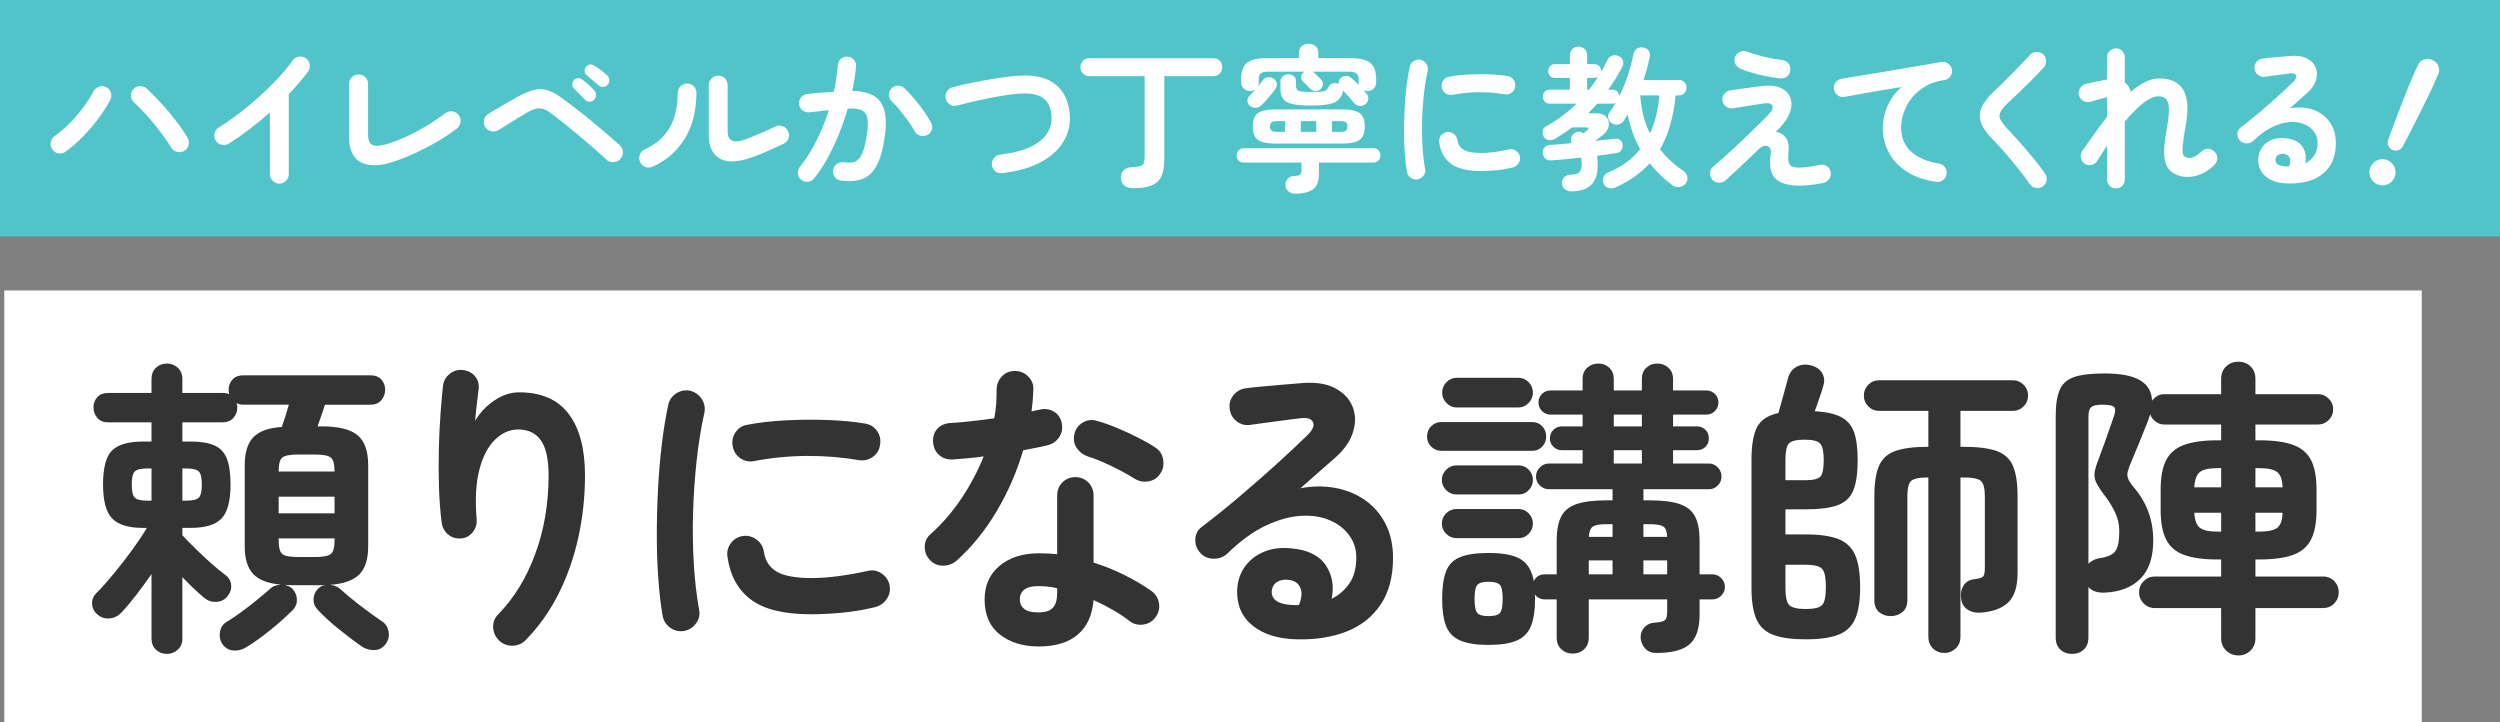 <?xml version="1.0" encoding="UTF-8"?><svg id="_レイヤー_1" xmlns="http://www.w3.org/2000/svg" width="713" height="206" viewBox="0 0 713 206"><rect x="0" y="0" width="713" height="206" fill="#808080" stroke="none"/><defs><style>.cls-1{fill:#fff;}.cls-2{fill:#333;}.cls-3{fill:#51c4c9;}</style></defs><g><rect class="cls-1" x="1.219" y="82.846" width="689.47" height="123.154"/><g><path class="cls-2" d="M47.613,186.489c-1.232,0-2.275-.397-3.125-1.192-.852-.795-1.276-1.84-1.276-3.134v-18.451c-1.468,2.119-2.95,4.149-4.447,6.092s-2.919,3.62-4.269,5.032c-.94,.942-2.055,1.457-3.345,1.545-1.291,.088-2.436-.309-3.433-1.192-.94-.824-1.424-1.839-1.454-3.046-.029-1.206,.397-2.221,1.278-3.046,1.525-1.53,3.183-3.384,4.972-5.562,1.79-2.177,3.522-4.414,5.195-6.709,1.672-2.295,3.066-4.384,4.181-6.268h-1.145c-4.109,0-7.028-.897-8.759-2.693-1.731-1.795-2.597-5.017-2.597-9.667,0-4.825,.866-8.078,2.597-9.755,1.731-1.677,4.65-2.516,8.759-2.516h2.466v-5.474h-12.412c-1.291,0-2.304-.426-3.038-1.28-.734-.853-1.1-1.839-1.1-2.957,0-1.177,.366-2.163,1.1-2.957s1.747-1.192,3.038-1.192h12.412v-3.973c0-1.353,.424-2.428,1.276-3.222,.85-.795,1.893-1.192,3.125-1.192,1.173,0,2.201,.397,3.081,1.192,.88,.795,1.32,1.869,1.32,3.222v3.973h11.444c.822,0,1.466,.119,1.937,.353-.119-.47-.176-.883-.176-1.236,0-1.177,.365-2.163,1.1-2.957,.733-.795,1.745-1.192,3.036-1.192h36.357c1.291,0,2.303,.397,3.037,1.192,.733,.795,1.1,1.781,1.1,2.957,0,1.119-.367,2.105-1.1,2.957-.735,.854-1.747,1.28-3.037,1.28h-13.029c-.294,.942-.631,1.957-1.012,3.046-.383,1.09-.748,2.134-1.1,3.134h1.232c4.754,0,8.142,.839,10.167,2.516,2.025,1.677,3.037,4.518,3.037,8.519v23.218c0,3.591-.836,6.239-2.509,7.946-1.672,1.708-4.476,2.708-8.407,3.002,1.29,.119,2.289,.53,2.993,1.236,1.409,1.295,3.257,2.825,5.546,4.591,2.289,1.766,4.401,3.297,6.338,4.591,.997,.648,1.613,1.603,1.849,2.869,.232,1.265,0,2.397-.705,3.399-.763,1.177-1.819,1.81-3.169,1.898s-2.612-.251-3.784-1.015c-1.937-1.355-4.093-2.988-6.471-4.9-2.376-1.912-4.415-3.781-6.117-5.606-.823-.883-1.203-1.898-1.145-3.046,.058-1.148,.498-2.133,1.321-2.957,.527-.53,1.233-.883,2.112-1.059-.176,0-.352,.015-.528,.044-.176,.03-.352,.044-.528,.044h-8.715c-.352,0-.691-.014-1.012-.044-.323-.029-.631-.044-.924-.044,.821,.176,1.553,.53,2.2,1.059,.822,.883,1.262,1.898,1.321,3.046,.058,1.148-.323,2.163-1.145,3.046-1.819,1.825-3.947,3.723-6.381,5.694-2.436,1.971-4.711,3.604-6.823,4.9-1.233,.764-2.509,1.088-3.829,.971-1.321-.119-2.391-.795-3.213-2.031-.587-1.001-.763-2.119-.528-3.355,.234-1.236,.85-2.148,1.848-2.737,1.35-.824,2.787-1.795,4.314-2.913,1.526-1.117,3.007-2.265,4.445-3.443,1.438-1.177,2.655-2.207,3.654-3.09,.41-.411,.881-.706,1.409-.883,.529-.177,1.085-.294,1.672-.353-3.64-.294-6.265-1.294-7.879-3.002-1.615-1.706-2.421-4.326-2.421-7.857v-23.218c0-3.589,.822-6.238,2.465-7.945,1.643-1.706,4.343-2.677,8.098-2.913,.353-1,.719-2.089,1.101-3.267,.381-1.177,.689-2.207,.924-3.09h-13.029c-.646,0-1.262-.146-1.848-.441,.117,.472,.176,.883,.176,1.236,0,1.119-.367,2.105-1.1,2.957-.735,.854-1.776,1.28-3.125,1.28h-11.444v5.474h2.378c2.757,0,4.973,.353,6.646,1.059,1.672,.706,2.875,1.942,3.61,3.708,.733,1.766,1.1,4.268,1.1,7.504,0,4.65-.852,7.872-2.554,9.667-1.702,1.796-4.636,2.693-8.802,2.693h-2.378v2.119c1.115,1.178,2.406,2.487,3.874,3.929,1.465,1.443,2.933,2.811,4.401,4.105,1.466,1.295,2.787,2.384,3.961,3.266,.997,.706,1.554,1.648,1.672,2.825,.117,1.178-.234,2.266-1.056,3.266-.823,1.001-1.879,1.531-3.169,1.589-1.292,.059-2.435-.323-3.434-1.148-.939-.764-1.952-1.662-3.036-2.693-1.086-1.029-2.157-2.104-3.214-3.222v17.568c0,1.294-.44,2.34-1.32,3.134s-1.908,1.192-3.081,1.192Zm-5.546-43.7h1.145v-9.181h-1.145c-1.82,0-3.023,.28-3.609,.839-.588,.56-.881,1.81-.881,3.752s.293,3.193,.881,3.752c.585,.56,1.789,.839,3.609,.839Zm9.947,0h1.057c1.818,0,3.021-.279,3.609-.839,.586-.559,.881-1.81,.881-3.752s-.295-3.192-.881-3.752c-.587-.559-1.791-.839-3.609-.839h-1.057v9.181Zm27.466-8.299h15.933v-.177c0-2-.367-3.28-1.1-3.84-.735-.559-2.217-.839-4.447-.839h-4.929c-2.231,0-3.697,.28-4.401,.839-.704,.56-1.056,1.84-1.056,3.84v.177Zm0,11.918h15.933v-4.767h-15.933v4.767Zm5.457,12.448h4.929c2.23,0,3.712-.279,4.447-.839,.733-.559,1.1-1.839,1.1-3.84v-.618h-15.933v.618c0,2.002,.352,3.282,1.056,3.84,.704,.56,2.17,.839,4.401,.839Z"/><path class="cls-2" d="M142.368,182.693c-1.057-1.001-1.629-2.237-1.717-3.708-.088-1.471,.397-2.737,1.453-3.796,4.459-4.531,7.967-10.241,10.52-17.127,2.552-6.886,3.829-14.39,3.829-22.512,0-4.591-.735-7.915-2.202-9.976-1.467-2.06-3.639-3.09-6.514-3.09-2.348,0-4.519,.957-6.514,2.869-1.996,1.913-3.492,4.754-4.49,8.519-.998,3.767-1.262,8.506-.792,14.214,.117,1.355-.25,2.575-1.1,3.664-.852,1.09-1.952,1.693-3.301,1.81-1.409,.119-2.628-.235-3.654-1.059-1.028-.823-1.659-1.912-1.893-3.266-.41-3.06-.675-6.43-.791-10.108-.119-3.678-.133-7.357-.045-11.035,.088-3.678,.25-7.092,.485-10.241,.234-3.148,.469-5.752,.704-7.813,.176-1.412,.822-2.56,1.937-3.443,1.114-.883,2.376-1.236,3.784-1.059,1.466,.177,2.626,.795,3.478,1.854,.85,1.059,1.158,2.355,.924,3.884-.118,1.059-.279,2.414-.485,4.061-.206,1.648-.367,3.208-.485,4.679,1.35-2.295,3.169-4.222,5.459-5.783,2.288-1.559,4.666-2.339,7.129-2.339,6.279,0,10.974,2.046,14.085,6.136,3.11,4.091,4.666,9.932,4.666,17.524,0,6.063-.631,11.962-1.892,17.701-1.263,5.738-3.141,11.095-5.634,16.068-2.495,4.974-5.62,9.372-9.375,13.198-.998,1.059-2.245,1.603-3.742,1.633-1.496,.029-2.773-.457-3.828-1.457Z"/><path class="cls-2" d="M195.158,179.956c-1.467,.234-2.788-.059-3.962-.883-1.174-.824-1.907-1.942-2.2-3.355-.529-3.002-.94-6.489-1.233-10.462-.294-3.973-.44-8.166-.44-12.58s.117-8.857,.352-13.331c.234-4.472,.602-8.754,1.1-12.845,.498-4.09,1.101-7.754,1.805-10.991,.293-1.412,1.057-2.516,2.289-3.311,1.232-.794,2.553-1.044,3.961-.75,1.409,.353,2.509,1.134,3.301,2.34,.792,1.207,1.041,2.546,.748,4.017-.939,4.18-1.672,8.711-2.201,13.596-.527,4.886-.866,9.844-1.012,14.876-.147,5.032-.074,9.918,.22,14.655,.293,4.738,.792,9.049,1.496,12.934,.293,1.413,.014,2.708-.836,3.884-.851,1.177-1.98,1.912-3.389,2.207Zm36.092-4.767c-7.63,0-13.307-1.382-17.034-4.149-3.727-2.766-5.972-6.827-6.734-12.183-.236-1.412,.072-2.706,.924-3.884,.85-1.177,2.008-1.883,3.477-2.119,1.409-.177,2.699,.163,3.873,1.015,1.173,.854,1.878,2.017,2.112,3.487,.353,2.531,1.555,4.414,3.61,5.65s5.399,1.854,10.036,1.854c4.402,0,9.712-.676,15.933-2.03,1.409-.353,2.729-.117,3.962,.706,1.232,.825,1.994,1.942,2.288,3.355,.293,1.413,.029,2.723-.792,3.929-.823,1.207-1.936,1.986-3.345,2.34-3.169,.766-6.324,1.295-9.463,1.589-3.14,.295-6.09,.441-8.847,.441Zm-16.11-43.7c-1.408,.295-2.715,.044-3.917-.75-1.203-.795-1.952-1.927-2.244-3.399-.295-1.413-.045-2.737,.748-3.973,.791-1.236,1.921-1.971,3.388-2.207,3.286-.647,6.955-1.073,11.004-1.28,4.05-.206,8.069-.235,12.061-.088,3.99,.148,7.511,.486,10.564,1.015,1.465,.236,2.61,.957,3.433,2.163,.821,1.207,1.084,2.546,.792,4.017-.235,1.472-.954,2.604-2.157,3.399-1.204,.795-2.509,1.075-3.917,.839-4.753-.824-9.684-1.221-14.789-1.192-5.105,.03-10.094,.516-14.965,1.457Z"/><path class="cls-2" d="M272.799,159.916c-1.116,.942-2.391,1.413-3.829,1.413s-2.655-.499-3.653-1.501c-1.056-1.059-1.585-2.34-1.585-3.84s.557-2.722,1.672-3.664c3.346-3.002,6.294-6.414,8.848-10.241,2.552-3.825,4.65-7.798,6.293-11.918-1.585,.236-3.124,.412-4.621,.53-1.496,.119-2.921,.236-4.27,.353-1.527,.059-2.816-.382-3.873-1.324-1.057-.941-1.615-2.236-1.672-3.884-.059-1.471,.381-2.693,1.321-3.664,.938-.971,2.229-1.486,3.872-1.545,1.878-.117,3.859-.294,5.942-.53,2.083-.235,4.182-.499,6.294-.795,.293-1.353,.485-2.737,.572-4.149,.088-1.412,.132-2.766,.132-4.061,0-1.471,.497-2.722,1.497-3.752,.997-1.029,2.23-1.545,3.698-1.545s2.728,.516,3.784,1.545c1.057,1.03,1.555,2.282,1.497,3.752-.059,2.002-.234,4.091-.528,6.268,.41-.117,.806-.221,1.188-.309,.381-.088,.748-.161,1.1-.221,1.467-.353,2.817-.176,4.05,.53,1.233,.706,1.995,1.825,2.288,3.355,.293,1.472,.045,2.796-.748,3.973-.791,1.178-1.891,1.942-3.3,2.295-.94,.236-2.011,.472-3.214,.706-1.203,.236-2.45,.472-3.741,.706-1.819,6.18-4.357,12.007-7.614,17.48-3.257,5.474-7.057,10.153-11.4,14.037Zm23.416,24.454c-4.46,0-8.142-1.134-11.048-3.399-2.904-2.266-4.358-5.606-4.358-10.02,0-4.002,1.422-7.195,4.27-9.579,2.846-2.384,6.616-3.575,11.311-3.575,1.76,0,3.462,.088,5.106,.265v-16.685c0-1.53,.497-2.795,1.497-3.796,.997-1,2.229-1.501,3.698-1.501s2.698,.501,3.697,1.501c.997,1.002,1.497,2.266,1.497,3.796v19.069c3.169,1.001,6.176,2.222,9.022,3.664,2.847,1.443,5.355,2.928,7.527,4.458,1.173,.883,1.878,2.046,2.113,3.487,.234,1.443-.088,2.752-.969,3.929-.823,1.178-1.952,1.884-3.388,2.119-1.44,.236-2.745-.058-3.917-.883-1.409-1.117-3.009-2.192-4.798-3.222-1.791-1.029-3.654-1.986-5.59-2.869-.352,4.297-1.848,7.577-4.49,9.844-2.64,2.265-6.367,3.399-11.179,3.399Zm-.088-9.711c1.936,0,3.315-.441,4.138-1.324,.821-.883,1.232-2.236,1.232-4.061v-1.501c-.939-.234-1.864-.397-2.773-.485-.91-.088-1.776-.132-2.597-.132-1.819,0-3.155,.339-4.005,1.015-.852,.677-1.276,1.604-1.276,2.781,0,1.119,.409,2.017,1.232,2.693,.822,.677,2.171,1.015,4.049,1.015Zm27.465-38.138c-1.879-1.177-4.093-2.384-6.646-3.62-2.554-1.236-4.798-2.148-6.735-2.737-1.35-.47-2.407-1.294-3.169-2.472-.764-1.177-.968-2.472-.616-3.884,.293-1.413,1.07-2.501,2.333-3.266,1.261-.764,2.598-.941,4.006-.53,1.76,.472,3.697,1.148,5.809,2.031,2.114,.883,4.152,1.825,6.119,2.825,1.965,1.002,3.593,1.942,4.884,2.825,1.174,.766,1.893,1.884,2.157,3.355,.265,1.472-.015,2.825-.836,4.061-.763,1.178-1.864,1.898-3.301,2.163-1.439,.265-2.773,.015-4.005-.75Z"/><path class="cls-2" d="M369.913,182.34c-5.341-.119-9.551-1.413-12.632-3.884-3.081-2.472-4.563-5.856-4.446-10.153,.117-2.53,.836-4.737,2.157-6.621,1.321-1.883,3.125-3.311,5.414-4.282s4.9-1.309,7.835-1.015c4.695,.412,7.981,2.017,9.859,4.811,1.878,2.796,2.434,5.989,1.672,9.579,2.054-1,3.742-2.457,5.062-4.37,1.321-1.912,1.981-4.399,1.981-7.46,0-2.295-.66-4.37-1.981-6.224-1.321-1.854-3.169-3.295-5.546-4.326-2.377-1.029-5.121-1.457-8.23-1.28-3.112,.177-6.457,1.103-10.036,2.781-3.58,1.677-7.249,4.341-11.004,7.99-1.056,1.001-2.377,1.487-3.961,1.457-1.585-.029-2.876-.632-3.873-1.81-.94-1.117-1.365-2.397-1.277-3.84,.088-1.442,.69-2.574,1.805-3.399,3.638-2.766,7.276-5.694,10.916-8.784,3.638-3.09,7.115-6.136,10.431-9.137,3.315-3.002,6.234-5.739,8.759-8.21,1.585-1.53,2.126-2.795,1.628-3.796-.499-1-1.776-1.353-3.829-1.059-1.996,.236-4.27,.53-6.822,.883-2.554,.353-4.945,.677-7.174,.971-1.409,.236-2.7-.088-3.874-.971-1.174-.883-1.848-2.06-2.024-3.531-.235-1.413,.088-2.693,.968-3.84,.88-1.148,2.053-1.839,3.522-2.075,1.289-.177,2.918-.353,4.884-.53,1.965-.177,3.992-.353,6.074-.53,2.083-.176,3.859-.323,5.326-.441,3.814-.294,6.924,.207,9.331,1.501,2.405,1.295,4.049,3.046,4.929,5.253,.881,2.207,.924,4.606,.133,7.195-.793,2.591-2.48,5.032-5.062,7.328-1.174,1.001-2.656,2.295-4.445,3.884-1.792,1.589-3.624,3.208-5.502,4.856,3.345-.647,6.602-.691,9.771-.132,3.169,.56,6,1.693,8.495,3.399,2.493,1.708,4.474,3.959,5.941,6.754,1.466,2.796,2.201,6.078,2.201,9.844,0,5.356-1.175,9.786-3.522,13.287-2.347,3.502-5.576,6.063-9.683,7.681-4.109,1.618-8.833,2.368-14.173,2.251Zm-1.585-9.799h.528c.176,0,.396,.015,.659,.044,.265,.03,.572,.015,.925-.044,.822-1.942,.968-3.56,.441-4.856-.529-1.294-1.585-2.06-3.169-2.295-1.409-.177-2.569,.015-3.478,.574-.91,.56-1.424,1.457-1.541,2.693-.06,2.355,1.818,3.65,5.634,3.885Z"/><path class="cls-2" d="M411.04,128.575c-1.116,0-2.069-.397-2.86-1.192-.793-.795-1.189-1.751-1.189-2.869,0-1.177,.396-2.163,1.189-2.957,.791-.794,1.745-1.192,2.86-1.192h25.968c1.115,0,2.053,.397,2.816,1.192,.762,.795,1.145,1.781,1.145,2.957,0,1.119-.383,2.075-1.145,2.869-.763,.795-1.702,1.192-2.816,1.192h-25.968Zm4.314,12.448c-1.116,0-2.085-.411-2.905-1.236-.823-.823-1.233-1.795-1.233-2.913s.41-2.089,1.233-2.913c.821-.824,1.79-1.236,2.905-1.236h17.781c1.114,0,2.069,.412,2.861,1.236,.792,.825,1.189,1.796,1.189,2.913s-.397,2.09-1.189,2.913c-.792,.825-1.748,1.236-2.861,1.236h-17.781Zm0,12.448c-1.116,0-2.085-.411-2.905-1.236-.823-.824-1.233-1.795-1.233-2.913s.41-2.089,1.233-2.913c.821-.824,1.79-1.236,2.905-1.236h17.781c1.114,0,2.069,.412,2.861,1.236,.792,.825,1.189,1.796,1.189,2.913s-.397,2.09-1.189,2.913c-.792,.825-1.748,1.236-2.861,1.236h-17.781Zm33.187,32.93c-1.291,0-2.378-.412-3.257-1.236-.881-.825-1.321-1.942-1.321-3.355v-10.859h-3.345c-1.174,0-2.143-.47-2.905-1.413,.058,.236,.088,.457,.088,.662v.574c0,3.238-.383,5.813-1.145,7.725-.763,1.912-2.098,3.295-4.005,4.149-1.907,.853-4.621,1.28-8.142,1.28-3.463,0-6.161-.428-8.098-1.28-1.937-.854-3.272-2.237-4.005-4.149-.735-1.912-1.101-4.487-1.101-7.725,0-3.295,.366-5.9,1.101-7.813,.734-1.912,2.068-3.267,4.005-4.061,1.937-.794,4.635-1.192,8.098-1.192,4.225,0,7.306,.604,9.243,1.81,1.937,1.207,3.169,3.282,3.698,6.224,.586-1.294,1.642-1.942,3.169-1.942h3.345v-9.623c0-2.825,.41-5.076,1.233-6.754,.821-1.677,2.259-2.883,4.313-3.62,2.053-.735,4.93-1.104,8.627-1.104h1.76v-3.178h-18.134c-.998,0-1.863-.353-2.597-1.059-.735-.706-1.101-1.559-1.101-2.56s.366-1.868,1.101-2.604c.734-.735,1.598-1.104,2.597-1.104h9.596v-3.796h-5.898c-.94,0-1.747-.323-2.421-.971-.676-.647-1.012-1.441-1.012-2.384,0-1,.336-1.824,1.012-2.472,.674-.647,1.481-.971,2.421-.971h5.898v-3.355h-9.155c-.94,0-1.747-.338-2.421-1.015-.676-.676-1.012-1.486-1.012-2.428,0-1,.336-1.824,1.012-2.472,.674-.647,1.481-.971,2.421-.971h9.155v-3.266c0-1.353,.44-2.428,1.32-3.222,.88-.795,1.937-1.192,3.169-1.192s2.273,.397,3.125,1.192c.85,.795,1.276,1.869,1.276,3.222v3.266h8.011v-3.266c0-1.353,.425-2.428,1.277-3.222,.85-.795,1.892-1.192,3.124-1.192s2.29,.397,3.169,1.192c.881,.795,1.321,1.869,1.321,3.222v3.266h9.507c.938,0,1.746,.324,2.421,.971,.674,.648,1.012,1.472,1.012,2.472,0,.942-.338,1.752-1.012,2.428-.675,.677-1.483,1.015-2.421,1.015h-9.507v3.355h6.779c.997,0,1.818,.324,2.465,.971,.645,.648,.968,1.472,.968,2.472,0,.942-.323,1.737-.968,2.384-.647,.648-1.467,.971-2.465,.971h-6.779v3.796h10.211c.997,0,1.849,.368,2.553,1.104,.705,.737,1.057,1.604,1.057,2.604s-.352,1.854-1.057,2.56c-.703,.706-1.555,1.059-2.553,1.059h-18.661v3.178h1.848c3.697,0,6.572,.368,8.626,1.104,2.054,.737,3.491,1.942,4.314,3.62,.822,1.677,1.233,3.929,1.233,6.754v9.623h3.609c.997,0,1.848,.353,2.554,1.059,.703,.706,1.056,1.56,1.056,2.56,0,.942-.353,1.766-1.056,2.472-.705,.706-1.556,1.059-2.554,1.059h-3.609v4.326c0,3.942-.94,6.754-2.817,8.431-1.879,1.677-5.076,2.516-9.595,2.516-1.291,0-2.319-.413-3.081-1.236-.764-.825-1.203-1.825-1.321-3.002-.059-1.178,.293-2.193,1.057-3.046,.762-.853,1.79-1.309,3.081-1.368,1.525-.117,2.478-.367,2.86-.75,.381-.382,.572-1.221,.572-2.516v-3.355h-22.359v10.859c0,1.413-.441,2.53-1.321,3.355-.88,.824-1.967,1.236-3.257,1.236Zm-33.099-70.185c-1.116,0-2.085-.426-2.905-1.28-.823-.853-1.233-1.839-1.233-2.957,0-1.177,.41-2.177,1.233-3.002,.821-.824,1.79-1.236,2.905-1.236h17.517c1.173,0,2.171,.412,2.993,1.236,.821,.825,1.233,1.825,1.233,3.002,0,1.119-.412,2.105-1.233,2.957-.823,.854-1.82,1.28-2.993,1.28h-17.517Zm9.066,59.503c1.642,0,2.728-.294,3.258-.883,.527-.588,.791-1.942,.791-4.061,0-2.059-.264-3.384-.791-3.973-.529-.588-1.616-.883-3.258-.883-1.585,0-2.64,.295-3.169,.883-.529,.589-.792,1.913-.792,3.973,0,2.119,.264,3.473,.792,4.061,.528,.589,1.584,.883,3.169,.883Zm28.61-22.601h6.778v-3.62h-1.76c-1.88,0-3.155,.221-3.829,.662-.675,.441-1.071,1.428-1.188,2.957Zm0,10.682h6.778v-3.973h-6.778v3.973Zm7.129-42.199h8.011v-3.355h-8.011v3.355Zm0,10.594h8.011v-3.796h-8.011v3.796Zm8.452,20.923h6.778c-.059-1.53-.426-2.516-1.1-2.957-.676-.441-1.952-.662-3.829-.662h-1.848v3.62Zm0,10.682h6.778v-3.973h-6.778v3.973Z"/><path class="cls-2" d="M515.02,182.34c-3.932,0-7.029-.428-9.287-1.28-2.261-.854-3.86-2.34-4.797-4.458-.94-2.119-1.409-5.09-1.409-8.917v-36.549c0-4.178,.528-7.283,1.585-9.314,1.056-2.031,3.081-3.369,6.074-4.017,.293-.941,.616-2.075,.968-3.399,.352-1.324,.704-2.604,1.057-3.84,.352-1.236,.616-2.207,.791-2.913,.469-1.53,1.35-2.589,2.642-3.178,1.289-.588,2.669-.647,4.137-.176,1.409,.412,2.406,1.178,2.993,2.295,.585,1.119,.645,2.326,.176,3.62-.235,.883-.587,1.986-1.056,3.311-.471,1.324-.91,2.575-1.321,3.752,3.169,.177,5.648,.722,7.438,1.633,1.79,.913,3.038,2.34,3.741,4.282,.704,1.942,1.057,4.621,1.057,8.034,0,3.708-.412,6.577-1.233,8.608-.823,2.03-2.303,3.443-4.445,4.237-2.143,.795-5.268,1.192-9.376,1.192h-5.545v7.151h5.721c3.992,0,7.116,.441,9.376,1.324,2.259,.883,3.858,2.414,4.797,4.591,.939,2.178,1.409,5.209,1.409,9.093,0,3.944-.484,6.99-1.452,9.137-.969,2.148-2.583,3.649-4.841,4.502-2.26,.852-5.326,1.28-9.199,1.28Zm-5.81-45.378h5.545c2.346,0,3.829-.353,4.446-1.059,.616-.706,.925-2.265,.925-4.679s-.339-3.987-1.013-4.723c-.675-.735-2.156-1.104-4.446-1.104s-3.771,.353-4.445,1.059c-.676,.706-1.012,2.266-1.012,4.679v5.827Zm5.81,36.726c2.406,0,3.961-.382,4.666-1.148,.704-.764,1.056-2.472,1.056-5.12,0-2.706-.367-4.443-1.1-5.209-.735-.764-2.304-1.148-4.711-1.148h-5.721v6.621c0,2.591,.381,4.238,1.144,4.944,.762,.706,2.318,1.059,4.666,1.059Zm39.525,12.536c-1.291,0-2.377-.428-3.257-1.28-.88-.854-1.32-1.986-1.32-3.399v-45.378c-2.584,0-4.226,.339-4.93,1.015-.704,.677-1.056,2.134-1.056,4.37v29.575c0,1.531-.471,2.679-1.409,3.443-.94,.766-2.055,1.148-3.345,1.148s-2.392-.382-3.302-1.148c-.91-.764-1.364-1.912-1.364-3.443v-29.575c0-3.708,.44-6.591,1.321-8.652,.879-2.06,2.434-3.487,4.666-4.282,2.229-.795,5.369-1.192,9.419-1.192v-10.241h-13.997c-1.233,0-2.276-.426-3.126-1.28-.851-.853-1.276-1.898-1.276-3.134,0-1.177,.425-2.192,1.276-3.046,.85-.853,1.893-1.28,3.126-1.28h38.116c1.173,0,2.186,.428,3.037,1.28,.85,.854,1.277,1.869,1.277,3.046,0,1.236-.427,2.282-1.277,3.134-.851,.854-1.864,1.28-3.037,1.28h-14.965v10.241h.792c4.107,0,7.276,.397,9.507,1.192,2.229,.795,3.785,2.207,4.666,4.238,.88,2.031,1.321,4.93,1.321,8.696v21.894c0,3.884-.896,6.681-2.685,8.387-1.791,1.708-4.504,2.679-8.142,2.913-1.409,.059-2.612-.279-3.609-1.015-.999-.735-1.556-1.81-1.673-3.222-.176-1.353,.058-2.53,.704-3.531,.645-1,1.614-1.589,2.905-1.766,1.465-.176,2.362-.441,2.684-.795,.322-.353,.485-1.177,.485-2.472v-20.393c0-2.236-.367-3.693-1.1-4.37-.735-.676-2.421-1.015-5.062-1.015h-.792v45.378c0,1.413-.455,2.545-1.365,3.399-.91,.852-1.981,1.28-3.213,1.28Z"/><path class="cls-2" d="M638.402,186.93c-1.352,0-2.509-.457-3.478-1.368-.969-.913-1.452-2.105-1.452-3.575v-8.563h-18.926c-1.233,0-2.29-.441-3.169-1.324-.881-.883-1.321-1.942-1.321-3.178s.44-2.295,1.321-3.178c.879-.883,1.936-1.324,3.169-1.324h18.926v-4.855h-.969c-4.05,0-7.262-.441-9.64-1.324-2.376-.883-4.08-2.353-5.105-4.414-1.028-2.059-1.54-4.825-1.54-8.299v-5.915c0-3.531,.512-6.312,1.54-8.343,1.026-2.03,2.729-3.487,5.105-4.37,2.378-.883,5.59-1.324,9.64-1.324h.969v-4.503h-16.199c-.938,0-1.774-.279-2.509-.839-.735-.559-1.247-1.25-1.54-2.075-.176,.589-.383,1.207-.617,1.854-.762,1.942-1.54,3.884-2.333,5.827-.791,1.942-1.51,3.679-2.155,5.209-.588,1.355-1,2.428-1.233,3.222-.236,.795-.221,1.531,.043,2.207,.264,.677,.807,1.516,1.629,2.516,3.697,4.297,5.545,9.329,5.545,15.096,0,4.827-1.203,8.461-3.609,10.903-2.407,2.443-5.752,3.782-10.035,4.017-2.231,.119-3.845-.411-4.841-1.589v14.39c0,1.471-.442,2.618-1.321,3.443-.881,.823-1.997,1.236-3.345,1.236s-2.466-.412-3.346-1.236c-.88-.825-1.32-1.973-1.32-3.443v-63.211c0-3.178,.381-5.65,1.144-7.416,.762-1.766,2.141-2.986,4.137-3.664,1.995-.676,4.871-1.015,8.628-1.015,4.634,0,8.038,.662,10.21,1.986,2.171,1.324,3.286,3.253,3.345,5.782,.41-.53,.908-.971,1.497-1.324,.586-.353,1.262-.53,2.024-.53h16.199v-4.326c0-1.53,.483-2.737,1.452-3.62,.969-.883,2.126-1.324,3.478-1.324s2.493,.441,3.433,1.324c.938,.883,1.409,2.09,1.409,3.62v4.326h17.869c1.174,0,2.186,.428,3.038,1.28,.85,.854,1.276,1.869,1.276,3.046s-.426,2.193-1.276,3.046c-.852,.854-1.864,1.28-3.038,1.28h-17.869v4.503h1.057c4.107,0,7.35,.441,9.726,1.324,2.378,.883,4.079,2.34,5.107,4.37,1.026,2.031,1.54,4.812,1.54,8.343v5.915c0,3.473-.514,6.239-1.54,8.299-1.028,2.061-2.729,3.531-5.107,4.414-2.376,.883-5.619,1.324-9.726,1.324h-1.057v4.855h19.278c1.291,0,2.362,.441,3.214,1.324,.85,.883,1.276,1.942,1.276,3.178s-.426,2.295-1.276,3.178c-.852,.883-1.923,1.324-3.214,1.324h-19.278v8.563c0,1.47-.471,2.662-1.409,3.575-.94,.912-2.085,1.368-3.433,1.368Zm-42.782-26.132c.879-.883,1.905-1.413,3.081-1.589,2.229-.294,3.74-.941,4.533-1.942,.791-1,1.188-2.942,1.188-5.827,0-1.942-.44-3.796-1.321-5.562-.879-1.766-1.907-3.384-3.081-4.856-1.174-1.589-1.952-2.839-2.333-3.752-.381-.912-.455-1.912-.219-3.002,.233-1.088,.733-2.604,1.497-4.546,.352-.883,.762-1.986,1.233-3.311,.469-1.324,.938-2.662,1.407-4.017,.469-1.353,.881-2.53,1.233-3.531,.469-1.294,.529-2.192,.176-2.693-.352-.499-1.497-.75-3.433-.75-1.526,0-2.567,.221-3.124,.662-.559,.441-.836,1.339-.836,2.693v42.023Zm30.194-21.806h7.659v-5.474h-.969c-2.524,0-4.24,.383-5.15,1.148-.91,.766-1.422,2.207-1.54,4.326Zm6.69,12.624h.969v-5.385h-7.659c.117,2.119,.645,3.546,1.585,4.282,.938,.737,2.639,1.103,5.105,1.103Zm10.74-12.624h7.747c-.059-2.119-.559-3.56-1.497-4.326-.94-.764-2.671-1.148-5.193-1.148h-1.057v5.474Zm0,12.624h1.057c2.522,0,4.253-.367,5.193-1.103,.938-.735,1.438-2.163,1.497-4.282h-7.747v5.385Z"/></g></g><g><rect class="cls-3" width="713" height="67.435"/><g><path class="cls-1" d="M18.734,43.24c-.614,.469-1.292,.637-2.038,.505-.744-.132-1.336-.505-1.774-1.121-.439-.615-.592-1.296-.46-2.043,.131-.747,.503-1.34,1.117-1.78,1.46-1.025,2.907-2.263,4.338-3.714,1.431-1.45,2.731-2.966,3.9-4.548,1.168-1.582,2.103-3.047,2.805-4.395,.351-.674,.876-1.143,1.578-1.406,.701-.264,1.373-.234,2.015,.088,.672,.323,1.132,.843,1.38,1.56,.248,.718,.197,1.414-.153,2.087-.847,1.641-1.943,3.369-3.286,5.186-1.344,1.817-2.826,3.56-4.448,5.23-1.621,1.67-3.279,3.12-4.973,4.351Zm33.785-.22c-.643,.381-1.33,.477-2.059,.286-.731-.19-1.286-.608-1.665-1.252-.527-.879-1.199-1.89-2.016-3.032-.818-1.143-1.716-2.314-2.695-3.516-.979-1.201-1.979-2.351-3.001-3.45-1.023-1.099-1.972-2.044-2.849-2.834-.555-.498-.848-1.128-.876-1.89-.029-.761,.204-1.421,.701-1.978,.526-.527,1.16-.791,1.906-.791s1.395,.249,1.95,.747c.964,.908,2.001,1.949,3.111,3.12,1.11,1.172,2.198,2.395,3.265,3.669,1.066,1.274,2.051,2.534,2.958,3.779,.905,1.245,1.65,2.381,2.234,3.406,.379,.645,.483,1.333,.307,2.065-.175,.733-.599,1.29-1.271,1.67Z"/><path class="cls-1" d="M79.639,52.38c-.731,0-1.359-.271-1.884-.813-.526-.542-.788-1.179-.788-1.912v-17.578c-1.87,1.641-3.798,3.223-5.784,4.746-1.987,1.524-3.973,2.916-5.96,4.175-.643,.381-1.322,.483-2.038,.308-.716-.176-1.278-.586-1.687-1.231-.38-.644-.482-1.333-.307-2.065,.176-.732,.584-1.289,1.227-1.67,1.841-1.143,3.761-2.475,5.763-3.999,2.001-1.523,3.958-3.149,5.872-4.878,1.913-1.728,3.681-3.464,5.302-5.208,1.622-1.743,2.973-3.391,4.054-4.944,.438-.615,1.022-.996,1.753-1.143,.73-.146,1.402,0,2.015,.44,.614,.411,.994,.989,1.14,1.736,.146,.747,0,1.428-.439,2.043-1.519,2.051-3.36,4.204-5.521,6.46v22.808c0,.733-.263,1.369-.788,1.912-.527,.542-1.169,.813-1.928,.813Z"/><path class="cls-1" d="M112.555,46.008c-4.032,1.377-7.208,1.487-9.53,.33-2.323-1.157-3.484-3.596-3.484-7.317v-15.074c0-.761,.27-1.406,.811-1.934,.54-.527,1.175-.791,1.906-.791,.759,0,1.402,.264,1.928,.791,.526,.527,.788,1.172,.788,1.934v14.502c0,1.553,.438,2.527,1.315,2.922,.876,.396,2.337,.271,4.381-.373,2.863-.908,5.719-2.146,8.567-3.713,2.848-1.567,5.426-3.23,7.734-4.988,.613-.439,1.292-.615,2.038-.527,.744,.088,1.351,.44,1.818,1.055,.439,.586,.606,1.252,.504,2-.103,.747-.445,1.355-1.03,1.824-1.519,1.172-3.25,2.337-5.193,3.494-1.943,1.158-3.987,2.241-6.134,3.252s-4.288,1.883-6.42,2.615Z"/><path class="cls-1" d="M172.89,45.481c-.876-.849-1.98-1.853-3.309-3.01-1.33-1.157-2.739-2.358-4.229-3.604-1.49-1.245-2.95-2.439-4.381-3.582-1.432-1.143-2.688-2.124-3.769-2.944-.818-.615-1.563-1.033-2.235-1.252-.672-.22-1.366-.249-2.081-.088-.716,.161-1.556,.52-2.52,1.077-.818,.469-1.753,1.026-2.804,1.67-1.052,.645-2.067,1.274-3.046,1.89s-1.775,1.114-2.388,1.494c-.643,.381-1.33,.483-2.059,.308-.731-.176-1.3-.586-1.709-1.231-.38-.644-.483-1.333-.307-2.065,.175-.732,.584-1.289,1.227-1.67,.614-.381,1.431-.879,2.454-1.494,1.022-.615,2.095-1.237,3.221-1.868,1.124-.63,2.095-1.179,2.914-1.648,1.752-.937,3.278-1.552,4.579-1.846,1.299-.292,2.549-.249,3.746,.132,1.198,.381,2.542,1.114,4.032,2.197,.789,.557,1.746,1.268,2.87,2.131,1.124,.864,2.323,1.802,3.593,2.813,1.271,1.011,2.534,2.043,3.791,3.098,1.255,1.055,2.432,2.059,3.528,3.01,1.095,.952,2.022,1.78,2.782,2.483,.584,.527,.876,1.172,.876,1.934s-.278,1.436-.832,2.021c-.527,.527-1.183,.799-1.972,.813-.788,.015-1.446-.242-1.971-.769Zm-3.462-17.007c-.321,.352-.752,.527-1.292,.527s-.987-.19-1.336-.571c-.205-.234-.504-.549-.899-.945-.395-.395-.804-.805-1.227-1.23-.424-.424-.781-.784-1.074-1.077-.263-.264-.395-.622-.395-1.077s.16-.871,.483-1.252c.291-.322,.65-.505,1.074-.549,.423-.044,.824,.066,1.204,.33,.497,.352,1.11,.85,1.84,1.494,.73,.645,1.3,1.216,1.71,1.714,.32,.381,.482,.813,.482,1.296s-.191,.93-.57,1.34Zm1.271-4.131c-.234-.234-.563-.527-.986-.879-.424-.352-.863-.718-1.315-1.099-.453-.38-.84-.703-1.161-.967-.292-.234-.46-.586-.504-1.055-.044-.468,.08-.893,.373-1.274,.233-.322,.57-.534,1.007-.637,.439-.102,.847-.036,1.227,.198,.555,.293,1.212,.733,1.972,1.318,.759,.586,1.373,1.099,1.841,1.538,.379,.352,.584,.777,.613,1.274,.028,.498-.117,.952-.439,1.362-.292,.381-.7,.601-1.227,.659-.526,.059-.994-.088-1.402-.44Z"/><path class="cls-1" d="M186.136,47.546c-.672,.293-1.358,.315-2.059,.066-.7-.249-1.212-.71-1.534-1.384-.292-.674-.314-1.369-.065-2.087,.248-.718,.708-1.223,1.38-1.516,2.366-1.113,4.236-2.468,5.609-4.065,1.372-1.596,2.35-3.413,2.935-5.449,.584-2.036,.876-4.226,.876-6.57,0-.762,.263-1.406,.789-1.934,.526-.527,1.153-.791,1.883-.791,.76,0,1.395,.264,1.907,.791,.51,.527,.767,1.172,.767,1.934-.03,5.039-1.125,9.346-3.287,12.92-2.162,3.575-5.229,6.27-9.202,8.086Zm28.702-2.813c-2.541,.967-4.761,1.392-6.66,1.274-1.899-.117-3.381-.813-4.448-2.087-1.067-1.274-1.599-3.157-1.599-5.647v-13.975c0-.762,.27-1.406,.811-1.934,.54-.527,1.175-.791,1.906-.791,.759,0,1.395,.264,1.906,.791,.511,.527,.767,1.172,.767,1.934v13.14c0,2.784,1.68,3.56,5.04,2.329,1.315-.498,2.753-1.084,4.316-1.758,1.563-.674,2.958-1.303,4.185-1.89,.672-.322,1.359-.374,2.059-.154,.701,.22,1.227,.667,1.578,1.34,.351,.645,.416,1.333,.197,2.065-.219,.733-.665,1.26-1.336,1.582-1.344,.645-2.79,1.312-4.338,2-1.548,.689-3.009,1.282-4.382,1.78Z"/><path class="cls-1" d="M239.85,51.502c-.731-.088-1.314-.417-1.753-.989-.439-.571-.614-1.223-.526-1.956,.116-.732,.46-1.318,1.03-1.758,.57-.439,1.204-.615,1.906-.527,.935,.117,1.753,.139,2.454,.066,.701-.073,1.322-.374,1.863-.901,.54-.527,1.014-1.391,1.423-2.593,.409-1.201,.76-2.856,1.052-4.966,.263-1.846,.277-3.288,.044-4.329-.234-1.04-.789-1.758-1.666-2.153-.876-.395-2.176-.534-3.9-.417-.701,2.403-1.534,4.805-2.498,7.207-.964,2.403-2.038,4.68-3.221,6.834-1.183,2.153-2.461,4.095-3.834,5.823-.438,.556-1.015,.886-1.731,.989-.716,.102-1.366-.066-1.95-.505-.555-.469-.883-1.062-.986-1.78-.103-.718,.08-1.355,.548-1.912,1.723-2.109,3.293-4.585,4.711-7.427,1.416-2.841,2.607-5.771,3.571-8.789-.906,.117-1.834,.227-2.783,.33-.95,.103-1.891,.198-2.826,.286-.701,.059-1.336-.132-1.906-.571-.569-.44-.899-1.025-.986-1.758-.06-.732,.138-1.384,.591-1.956,.452-.571,1.03-.886,1.731-.945,1.255-.146,2.526-.271,3.812-.374,1.286-.102,2.542-.183,3.769-.242,.614-2.695,.993-5.215,1.139-7.559,.059-.732,.351-1.34,.876-1.824,.527-.483,1.154-.696,1.884-.637,.73,.03,1.336,.315,1.819,.857,.482,.542,.694,1.18,.635,1.912-.087,1.084-.227,2.212-.416,3.384-.19,1.172-.416,2.373-.679,3.604,4.001,.059,6.704,1.128,8.106,3.208,1.403,2.081,1.811,5.23,1.227,9.448-.467,3.633-1.22,6.446-2.257,8.438-1.037,1.993-2.395,3.318-4.076,3.977-1.679,.659-3.746,.827-6.2,.505Zm24.627-13.008c-.644,.352-1.308,.425-1.994,.22-.687-.205-1.22-.615-1.6-1.23-.496-.937-1.124-1.934-1.883-2.988-.76-1.055-1.542-2.072-2.344-3.054-.804-.981-1.571-1.824-2.301-2.527-.526-.498-.804-1.099-.832-1.802-.03-.703,.203-1.318,.7-1.846,.496-.527,1.103-.805,1.819-.835,.715-.029,1.336,.205,1.862,.703,.935,.879,1.877,1.883,2.826,3.01,.95,1.128,1.841,2.278,2.674,3.45,.832,1.172,1.526,2.285,2.081,3.34,.38,.645,.467,1.318,.263,2.021-.204,.703-.628,1.216-1.27,1.538Z"/><path class="cls-1" d="M285.869,49.392c-.731,.088-1.388-.088-1.972-.527-.584-.44-.92-1.025-1.007-1.758-.088-.732,.087-1.391,.526-1.978,.439-.586,1.022-.923,1.752-1.011,3.622-.44,6.536-1.187,8.742-2.241,2.206-1.055,3.782-2.336,4.733-3.845,.949-1.509,1.365-3.157,1.249-4.944-.147-2.344-.95-4.05-2.41-5.12-1.461-1.069-3.754-1.487-6.88-1.253-1.256,.088-2.658,.257-4.206,.505-1.548,.249-3.133,.535-4.755,.857-1.621,.323-3.177,.659-4.667,1.011-1.49,.352-2.819,.689-3.988,1.011-.701,.205-1.366,.125-1.994-.242-.628-.366-1.044-.901-1.248-1.604-.205-.732-.125-1.421,.241-2.065,.364-.644,.898-1.069,1.599-1.274,1.255-.352,2.673-.696,4.25-1.033,1.578-.336,3.221-.659,4.929-.967,1.709-.308,3.381-.578,5.017-.813,1.636-.234,3.126-.395,4.47-.483,4.703-.352,8.281,.455,10.735,2.417,2.454,1.963,3.827,4.849,4.119,8.657,.204,2.725-.372,5.252-1.731,7.581-1.358,2.329-3.491,4.292-6.398,5.889-2.907,1.597-6.61,2.674-11.108,3.23Z"/><path class="cls-1" d="M323.127,53.655c-.994,0-1.803-.242-2.432-.725-.629-.483-.972-1.224-1.03-2.219-.029-.879,.24-1.596,.811-2.153,.569-.556,1.35-.849,2.343-.879,1.052-.058,1.834-.161,2.345-.308,.511-.146,.855-.424,1.03-.835,.176-.41,.264-1.025,.264-1.846V21.706h-15.776c-.76,0-1.373-.249-1.84-.747-.467-.498-.7-1.099-.7-1.802s.233-1.303,.7-1.802c.467-.498,1.08-.747,1.84-.747h35.362c.76,0,1.374,.249,1.841,.747,.467,.498,.701,1.099,.701,1.802s-.234,1.304-.701,1.802c-.467,.498-1.08,.747-1.841,.747h-13.978v23.643c0,2.109-.284,3.765-.855,4.966-.569,1.201-1.504,2.058-2.804,2.571-1.3,.512-3.061,.769-5.281,.769Z"/><path class="cls-1" d="M369.428,55.237c-.731,0-1.367-.198-1.907-.593-.54-.396-.84-.974-.898-1.736-.06-.645,.109-1.238,.504-1.78,.394-.542,.956-.842,1.687-.901,1.022-.058,1.671-.183,1.95-.374,.277-.19,.416-.652,.416-1.384v-2.109h-16.52c-.555,0-1.023-.198-1.402-.593-.38-.396-.57-.871-.57-1.428s.19-1.04,.57-1.45c.379-.41,.847-.615,1.402-.615h37.071c.555,0,1.023,.205,1.403,.615,.379,.411,.569,.894,.569,1.45s-.19,1.033-.569,1.428c-.38,.395-.848,.593-1.403,.593h-15.556v3.296c0,1.962-.525,3.376-1.577,4.241-1.052,.864-2.776,1.311-5.171,1.34Zm-13.015-25.093c-.438-.41-.651-.893-.635-1.45,.015-.556,.211-1.025,.591-1.406,.233-.234,.504-.505,.811-.813s.606-.637,.899-.989c-.468,.323-.993,.483-1.578,.483-.672,0-1.256-.227-1.753-.681-.497-.454-.745-1.047-.745-1.78v-1.055c0-2.197,.569-3.728,1.709-4.592,1.14-.864,3.067-1.296,5.785-1.296h8.939v-1.45c0-.849,.27-1.501,.811-1.956,.54-.454,1.19-.681,1.95-.681s1.416,.227,1.972,.681c.554,.455,.832,1.106,.832,1.956v1.45h8.983c2.717,0,4.644,.447,5.784,1.34,1.139,.894,1.709,2.439,1.709,4.636v.967c0,.733-.248,1.326-.745,1.78-.496,.455-1.08,.681-1.752,.681-.351,0-.716-.073-1.095-.22,.146,.147,.284,.293,.416,.44,.132,.147,.255,.293,.372,.439,.409,.469,.599,.996,.57,1.582-.029,.586-.321,1.099-.876,1.538-.467,.381-1.015,.535-1.643,.461-.628-.073-1.132-.344-1.511-.813-.38-.498-.877-1.091-1.491-1.78-.613-.688-1.198-1.311-1.752-1.868,.029,.117,.029,.249,0,.396-.029,.147-.059,.293-.088,.439-.029,.03-.043,.059-.043,.088-.293,.821-.745,1.487-1.359,2-.614,.513-1.527,.879-2.738,1.099-1.213,.22-2.9,.33-5.061,.33-2.221,0-3.944-.146-5.171-.44-1.227-.293-2.09-.791-2.586-1.494-.497-.703-.745-1.655-.745-2.856v-1.934c0-.674,.22-1.209,.658-1.604,.439-.395,.964-.593,1.578-.593,.584,0,1.096,.169,1.534,.505,.439,.337,.657,.843,.657,1.516v1.143c0,.498,.095,.886,.285,1.165,.189,.279,.606,.469,1.248,.571,.642,.103,1.606,.154,2.892,.154s2.242-.036,2.871-.11c.627-.073,1.08-.22,1.358-.44,.277-.22,.504-.534,.679-.945,.233-.498,.62-.813,1.161-.945,.54-.132,1.044-.095,1.512,.11,.058,.059,.102,.088,.131,.088-.029-.322,.007-.644,.109-.967,.103-.322,.285-.586,.548-.791,.467-.41,.979-.608,1.534-.593,.555,.015,1.052,.227,1.49,.637,.672,.557,1.403,1.246,2.191,2.065-.088-.234-.132-.483-.132-.747v-.923c0-.82-.204-1.399-.614-1.736-.409-.336-1.139-.505-2.19-.505h-10.254c.059,.03,.116,.066,.176,.11,.058,.044,.102,.096,.131,.154,.292,.235,.628,.543,1.008,.923,.379,.381,.715,.733,1.008,1.055,.408,.411,.583,.894,.525,1.45-.059,.557-.322,1.026-.789,1.406-.438,.352-.927,.498-1.467,.439-.541-.058-1.016-.293-1.424-.703-.292-.322-.607-.659-.942-1.011-.337-.352-.695-.703-1.074-1.055-.38-.352-.541-.791-.483-1.318,.059-.527,.277-.937,.657-1.23,.059-.058,.109-.102,.153-.132,.044-.029,.08-.058,.109-.088h-10.166c-1.08,0-1.826,.154-2.234,.461-.409,.308-.614,.872-.614,1.692v1.011c0,.44-.06,.791-.176,1.055,.233-.322,.46-.63,.68-.923,.219-.292,.416-.556,.591-.791,.351-.498,.839-.798,1.468-.901,.628-.102,1.175,.022,1.643,.374,.496,.352,.803,.799,.92,1.34,.116,.543,0,1.062-.351,1.56-.555,.791-1.191,1.604-1.906,2.439-.716,.835-1.41,1.59-2.082,2.263-.468,.469-1.023,.711-1.665,.725-.644,.015-1.213-.183-1.71-.593Zm7.494,10.811c-2.483,0-4.207-.358-5.171-1.077-.964-.718-1.447-1.984-1.447-3.801s.483-3.083,1.447-3.801c.963-.718,2.687-1.077,5.171-1.077h18.71c2.483,0,4.207,.359,5.171,1.077,.964,.718,1.447,1.985,1.447,3.801s-.483,3.084-1.447,3.801c-.963,.718-2.687,1.077-5.171,1.077h-18.71Zm.438-3.34h2.147v-3.076h-2.147c-.818,0-1.38,.11-1.687,.33-.307,.22-.46,.623-.46,1.208s.153,.989,.46,1.209c.307,.22,.869,.33,1.687,.33Zm6.66,0h4.382v-3.076h-4.382v3.076Zm8.896,0h2.279c.818,0,1.373-.11,1.665-.33s.439-.622,.439-1.209-.146-.989-.439-1.208-.847-.33-1.665-.33h-2.279v3.076Z"/><path class="cls-1" d="M404.329,51.15c-.731,.117-1.387-.029-1.971-.44-.585-.41-.95-.967-1.096-1.67-.263-1.494-.467-3.23-.614-5.208-.147-1.978-.219-4.065-.219-6.262s.059-4.409,.175-6.636c.117-2.226,.3-4.358,.548-6.394,.248-2.036,.548-3.86,.899-5.471,.146-.703,.526-1.253,1.139-1.648,.614-.396,1.271-.52,1.972-.374,.7,.176,1.248,.565,1.643,1.165,.394,.601,.518,1.268,.372,2-.468,2.081-.832,4.336-1.095,6.768-.264,2.432-.432,4.9-.504,7.405-.073,2.505-.037,4.937,.109,7.295,.146,2.359,.395,4.504,.744,6.438,.147,.703,.007,1.348-.416,1.934-.424,.586-.986,.952-1.687,1.099Zm17.966-2.373c-3.797,0-6.624-.688-8.478-2.065-1.856-1.377-2.974-3.398-3.353-6.065-.117-.703,.036-1.347,.46-1.934,.423-.586,1-.937,1.731-1.055,.701-.088,1.343,.081,1.928,.505,.584,.425,.934,1.004,1.051,1.736,.176,1.26,.774,2.197,1.796,2.813,1.023,.615,2.687,.923,4.996,.923,2.191,0,4.835-.336,7.931-1.011,.701-.176,1.359-.058,1.972,.352,.613,.411,.993,.967,1.139,1.67,.146,.703,.015,1.356-.395,1.956-.409,.601-.964,.989-1.665,1.165-1.578,.381-3.148,.645-4.711,.791-1.563,.147-3.03,.22-4.404,.22Zm-8.018-21.753c-.701,.147-1.352,.022-1.95-.373-.6-.396-.972-.959-1.118-1.692-.147-.703-.023-1.362,.372-1.978,.395-.615,.956-.981,1.687-1.099,1.635-.322,3.462-.534,5.477-.637,2.015-.102,4.016-.117,6.003-.044,1.987,.074,3.739,.242,5.259,.505,.73,.117,1.299,.477,1.71,1.077,.408,.601,.54,1.268,.394,2-.117,.733-.475,1.296-1.074,1.692-.599,.396-1.249,.535-1.95,.418-2.366-.41-4.82-.608-7.362-.593-2.541,.015-5.025,.257-7.449,.725Z"/><path class="cls-1" d="M448.043,54.578c-.643,0-1.227-.198-1.754-.593-.525-.395-.803-.96-.832-1.692,0-.674,.212-1.246,.636-1.714,.423-.468,1.043-.718,1.862-.747,1.286-.058,2.133-.314,2.542-.769,.408-.454,.614-1.296,.614-2.527,0-.527-.073-1.055-.22-1.582-1.607,.176-3.148,.337-4.623,.483-1.475,.147-2.739,.249-3.79,.308-.701,.059-1.279-.11-1.731-.505-.453-.395-.708-.93-.767-1.604-.059-.586,.103-1.106,.483-1.56,.379-.454,.92-.696,1.621-.725,.789-.058,1.723-.132,2.805-.22,1.08-.088,2.219-.19,3.418-.308-.292-.468-.372-.967-.241-1.494,.132-.527,.401-.937,.811-1.23,.818-.674,1.723-.703,2.717-.088,.233-.176,.445-.344,.635-.505,.19-.161,.314-.256,.373-.286,.32-.234,.46-.44,.416-.615-.044-.176-.3-.264-.767-.264h-3.9c-.76,.586-1.549,1.15-2.367,1.692-.818,.542-1.65,1.062-2.497,1.56-.556,.323-1.14,.447-1.753,.374-.614-.073-1.095-.388-1.446-.945-.292-.498-.395-1.047-.307-1.648,.088-.6,.409-1.047,.964-1.34,1.635-.908,3.177-1.904,4.623-2.988,1.447-1.084,2.797-2.241,4.054-3.472h-7.582c-.643,0-1.139-.198-1.49-.593-.351-.395-.526-.871-.526-1.428s.175-1.025,.526-1.406c.351-.38,.847-.571,1.49-.571h5.697v-3.34h-4.25c-.585,0-1.052-.19-1.403-.571-.351-.38-.526-.849-.526-1.406s.175-1.025,.526-1.406c.351-.38,.818-.571,1.403-.571h4.25v-2.505c0-.762,.24-1.362,.723-1.802,.482-.439,1.058-.659,1.731-.659s1.248,.22,1.73,.659c.483,.44,.724,1.04,.724,1.802v2.505h2.015c.614,0,1.095,.191,1.446,.571,.351,.381,.527,.85,.527,1.406v.264c.614-1.055,1.197-2.168,1.753-3.34,.351-.703,.839-1.149,1.468-1.34,.627-.19,1.263-.124,1.906,.198,.584,.293,.956,.725,1.118,1.296,.16,.571,.08,1.18-.241,1.824-.585,1.084-1.205,2.168-1.863,3.252-.657,1.084-1.366,2.139-2.125,3.164h1.139c.614,0,1.096,.183,1.446,.549,.351,.367,.54,.799,.571,1.296,.934-1.846,1.745-3.801,2.431-5.867,.686-2.065,1.219-4.079,1.599-6.043,.176-.791,.526-1.347,1.052-1.67,.526-.322,1.139-.41,1.841-.264,.671,.117,1.168,.425,1.49,.923,.321,.499,.408,1.114,.263,1.846-.234,1.114-.497,2.212-.788,3.296-.293,1.084-.614,2.139-.964,3.164h10.078c.671,0,1.204,.213,1.599,.637,.395,.425,.592,.945,.592,1.56s-.197,1.136-.592,1.56c-.395,.425-.928,.637-1.599,.637h-.92c-.614,6.24-2.103,11.368-4.469,15.381,1.81,2.315,4.045,4.366,6.704,6.152,.614,.44,.978,1.011,1.095,1.714,.116,.703-.044,1.333-.482,1.89-.468,.586-1.074,.923-1.819,1.011-.745,.088-1.424-.103-2.038-.571-1.256-.938-2.41-1.927-3.461-2.966-1.052-1.04-2.031-2.116-2.937-3.23-2.483,2.754-5.682,5.024-9.596,6.812-.701,.322-1.388,.395-2.06,.22-.672-.176-1.168-.586-1.49-1.231-.292-.674-.307-1.304-.044-1.89,.264-.586,.716-1.025,1.359-1.318,1.957-.791,3.688-1.743,5.192-2.857,1.504-1.113,2.811-2.373,3.922-3.779-1.665-2.988-2.849-6.284-3.549-9.888-.176,.293-.359,.586-.548,.879-.19,.293-.372,.586-.548,.879-.38,.557-.898,.916-1.555,1.077-.657,.161-1.279,.051-1.862-.33-.556-.352-.899-.842-1.031-1.472-.131-.63-.007-1.193,.373-1.692,.614-.791,1.183-1.67,1.709-2.637-.292,.147-.614,.22-.964,.22h-4.294c-.409,.469-.825,.93-1.249,1.384-.424,.455-.855,.901-1.292,1.34h2.322c1.255,0,2.191,.345,2.805,1.033,.614,.689,.862,1.509,.744,2.461-.116,.952-.643,1.824-1.577,2.615-.264,.205-.6,.469-1.008,.791-.409,.323-.832,.645-1.271,.967,1.08-.117,2.095-.227,3.046-.33,.949-.102,1.789-.198,2.519-.286,.554-.058,1.051,.059,1.49,.352,.438,.293,.686,.733,.744,1.318,.059,.586-.051,1.106-.328,1.56-.278,.455-.708,.74-1.292,.857-.731,.117-1.585,.242-2.563,.374-.98,.132-2.023,.271-3.134,.417,.088,.381,.147,.784,.176,1.209,.028,.425,.044,.886,.044,1.384,0,2.549-.621,4.445-1.863,5.691-1.242,1.245-3.162,1.868-5.762,1.868Zm4.601-29.004h.569c.467-.586,.912-1.187,1.336-1.802,.423-.615,.824-1.23,1.204-1.846-.292,.205-.657,.308-1.095,.308h-2.015v3.34Zm17.922,12.481c.759-1.611,1.358-3.332,1.796-5.164,.439-1.831,.73-3.728,.876-5.691h-5.433c.263,4.073,1.183,7.691,2.761,10.855Z"/><path class="cls-1" d="M513.246,52.952c-3.243,0-5.544-.674-6.902-2.021-1.359-1.347-1.804-3.676-1.336-6.987,.116-.849,0-1.472-.351-1.868-.351-.396-.811-.556-1.38-.483-.569,.073-1.132,.389-1.687,.945-.964,.938-2.046,1.978-3.242,3.12-1.199,1.143-2.352,2.227-3.462,3.252-1.111,1.026-2.015,1.86-2.717,2.505-.556,.468-1.191,.703-1.906,.703s-1.323-.264-1.819-.791c-.497-.527-.745-1.165-.745-1.912s.277-1.355,.833-1.824c.788-.674,1.752-1.516,2.892-2.527,1.14-1.011,2.344-2.109,3.615-3.296,1.271-1.187,2.512-2.365,3.725-3.538,1.211-1.171,2.322-2.248,3.33-3.23,1.008-.981,1.789-1.78,2.344-2.395,1.022-1.113,1.35-1.962,.986-2.549-.365-.586-1.235-.762-2.607-.527-.147,.029-.512,.088-1.095,.176-.585,.088-1.271,.191-2.06,.308-.788,.117-1.571,.242-2.344,.374-.774,.132-1.439,.242-1.993,.33-.556,.088-.907,.147-1.052,.176-.731,.117-1.38-.029-1.95-.439-.569-.41-.928-.967-1.074-1.67-.117-.732,.036-1.384,.46-1.956,.423-.571,.986-.915,1.687-1.033,.146-.029,.518-.088,1.117-.176,.598-.088,1.299-.19,2.103-.308,.803-.117,1.621-.227,2.454-.33,.832-.102,1.57-.198,2.213-.286,.642-.088,1.095-.146,1.359-.176,1.986-.234,3.629-.088,4.929,.439,1.299,.527,2.235,1.326,2.805,2.395,.569,1.07,.707,2.3,.416,3.692-.292,1.392-1.052,2.834-2.279,4.329-.233,.293-.533,.637-.898,1.033-.366,.395-.753,.799-1.161,1.208,1.168,.147,2.118,.696,2.849,1.648,.73,.952,.978,2.469,.744,4.548-.147,1.611-.007,2.681,.416,3.208,.424,.527,1.293,.791,2.607,.791,.701,0,1.578-.073,2.63-.22,1.051-.146,2.147-.336,3.286-.571,.701-.146,1.366-.029,1.994,.352,.628,.381,1,.952,1.117,1.714,.146,.762-.008,1.435-.46,2.022-.453,.586-1.03,.952-1.731,1.099-2.571,.498-4.792,.747-6.66,.747Zm-5.477-30.586c-1.227-.117-2.556-.322-3.988-.615-1.432-.293-2.805-.63-4.12-1.011-1.314-.38-2.41-.762-3.286-1.143-.672-.293-1.162-.762-1.468-1.406-.307-.644-.328-1.303-.065-1.978,.263-.674,.73-1.157,1.402-1.45,.672-.293,1.344-.308,2.016-.044,1.431,.527,3.03,1.011,4.798,1.45,1.767,.44,3.497,.762,5.192,.967,.759,.088,1.359,.403,1.796,.945,.439,.542,.628,1.18,.569,1.912-.059,.733-.365,1.326-.92,1.78-.555,.455-1.198,.652-1.927,.593Z"/><path class="cls-1" d="M552.184,51.853c-3.447-.498-6.296-1.501-8.545-3.01-2.25-1.509-3.922-3.332-5.017-5.471-1.096-2.138-1.643-4.365-1.643-6.68,0-2.344,.46-4.533,1.38-6.57,.92-2.036,2.241-3.801,3.965-5.295-1.753,.264-3.622,.564-5.608,.901-1.987,.337-3.915,.674-5.784,1.011-1.871,.337-3.506,.637-4.908,.901-.701,.117-1.344-.044-1.928-.483-.585-.44-.935-1.011-1.052-1.714-.116-.732,.044-1.384,.483-1.956,.438-.571,1.022-.915,1.752-1.033,.935-.146,2.133-.344,3.593-.593,1.46-.249,3.097-.52,4.908-.813,1.811-.293,3.666-.6,5.565-.923,1.898-.322,3.761-.637,5.587-.945s3.498-.593,5.017-.857c1.519-.264,2.761-.483,3.725-.659,.672-.117,1.299,.029,1.884,.44,.584,.411,.949,.952,1.095,1.626,.147,.703,.023,1.362-.372,1.978-.395,.615-.942,.982-1.643,1.099-2.133,.293-3.981,.901-5.543,1.824-1.564,.923-2.856,2.037-3.878,3.34-1.023,1.304-1.783,2.688-2.279,4.153-.497,1.465-.744,2.886-.744,4.263,0,2.842,.963,5.135,2.892,6.878,1.928,1.743,4.543,2.864,7.843,3.362,.731,.117,1.315,.469,1.753,1.055,.438,.586,.598,1.23,.482,1.934-.117,.733-.46,1.318-1.03,1.758-.569,.44-1.22,.6-1.95,.483Z"/><path class="cls-1" d="M582.607,53.172c-.585,.41-1.243,.549-1.972,.417-.731-.132-1.3-.477-1.709-1.033-.993-1.436-2.111-2.929-3.353-4.483-1.242-1.552-2.476-3.039-3.702-4.461-1.227-1.421-2.338-2.629-3.33-3.626-1.724-1.699-2.878-3.296-3.462-4.79-.584-1.494-.569-2.981,.044-4.461,.614-1.479,1.825-3.069,3.637-4.768,.614-.556,1.351-1.259,2.213-2.109,.862-.849,1.775-1.758,2.739-2.725,.964-.967,1.898-1.934,2.805-2.9,.905-.967,1.723-1.831,2.454-2.593,.496-.527,1.117-.798,1.862-.813,.745-.014,1.38,.227,1.906,.725,.526,.469,.796,1.077,.811,1.824,.015,.747-.227,1.384-.723,1.912-1.023,1.114-2.155,2.293-3.396,3.538-1.243,1.246-2.447,2.432-3.615,3.56-1.168,1.128-2.177,2.073-3.023,2.835-1.139,1.055-1.892,1.956-2.257,2.703-.366,.747-.366,1.487,0,2.219,.364,.733,1.058,1.641,2.081,2.725,.994,1.026,2.126,2.256,3.397,3.692,1.271,1.436,2.548,2.93,3.834,4.482,1.285,1.553,2.41,3.032,3.374,4.439,.438,.557,.591,1.208,.46,1.956-.132,.747-.489,1.325-1.074,1.736Z"/><path class="cls-1" d="M603.456,53.743c-.701,0-1.3-.249-1.796-.747-.497-.498-.745-1.099-.745-1.802v-9.668c-.496,.762-.986,1.516-1.467,2.263-.483,.747-.928,1.458-1.336,2.131-.38,.615-.928,.989-1.644,1.121s-1.366,.008-1.95-.373c-.584-.41-.942-.974-1.074-1.692-.131-.718,.007-1.369,.417-1.956,.846-1.143,1.877-2.585,3.089-4.329,1.211-1.743,2.534-3.523,3.965-5.339v-5.625c-.087,.029-.19,.051-.307,.066-.116,.015-.233,.051-.35,.11-.322,.059-.782,.176-1.38,.352-.6,.176-1.169,.345-1.71,.505-.541,.161-.913,.271-1.118,.33-.7,.147-1.358,.03-1.971-.352-.614-.38-1.008-.937-1.183-1.67-.147-.703-.023-1.362,.372-1.978,.395-.615,.942-.996,1.643-1.143,.263-.058,.672-.154,1.227-.286s1.146-.264,1.775-.395c.627-.132,1.16-.242,1.599-.33,.467-.117,.935-.205,1.402-.264v-6.328c0-.703,.248-1.303,.745-1.802,.496-.498,1.095-.747,1.796-.747s1.299,.249,1.796,.747c.496,.498,.745,1.099,.745,1.802v7.207c.496,.323,.905,.791,1.227,1.406,.204,.352,.351,.762,.438,1.231,1.373-1.143,2.739-2.065,4.097-2.769,1.359-.703,2.71-1.055,4.054-1.055,3.242,0,5.52,1.077,6.835,3.23,1.315,2.153,1.548,5.589,.701,10.305-.322,1.875-.556,3.377-.701,4.505-.147,1.128-.212,1.985-.197,2.571,.015,.586,.088,.996,.22,1.23,.131,.235,.314,.425,.547,.571,.672,.352,1.416,.374,2.235,.066,.818-.308,1.679-.901,2.586-1.78,.526-.498,1.154-.703,1.883-.615s1.33,.411,1.796,.967c.497,.557,.708,1.194,.636,1.912-.073,.718-.372,1.326-.899,1.824-1.782,1.699-3.71,2.747-5.784,3.142-2.074,.395-3.944,.139-5.608-.769-.993-.586-1.724-1.377-2.191-2.373-.468-.996-.687-2.329-.657-3.999,.028-1.67,.277-3.794,.745-6.372,.467-2.578,.671-4.533,.614-5.867-.06-1.333-.344-2.241-.855-2.725-.512-.483-1.235-.725-2.17-.725-.876,0-1.84,.323-2.892,.967-1.052,.645-2.14,1.509-3.265,2.593-1.124,1.084-2.257,2.3-3.396,3.648v16.524c0,.703-.249,1.303-.745,1.802-.497,.498-1.095,.747-1.796,.747Z"/><path class="cls-1" d="M652.556,52.337c-2.659-.059-4.754-.703-6.288-1.934-1.534-1.23-2.272-2.915-2.214-5.054,.059-1.259,.417-2.358,1.074-3.296,.657-.937,1.556-1.648,2.695-2.131,1.139-.483,2.439-.652,3.9-.505,2.337,.205,3.973,1.004,4.908,2.395,.935,1.392,1.212,2.981,.833,4.768,1.022-.498,1.862-1.223,2.519-2.175,.657-.952,.986-2.19,.986-3.713,0-1.143-.328-2.175-.986-3.098-.657-.923-1.578-1.64-2.761-2.153-1.183-.512-2.55-.725-4.097-.637-1.549,.088-3.214,.549-4.996,1.384-1.782,.835-3.609,2.161-5.477,3.977-.526,.498-1.183,.74-1.971,.725-.789-.014-1.432-.314-1.928-.901-.468-.556-.679-1.193-.636-1.912,.044-.718,.344-1.281,.899-1.692,1.811-1.377,3.622-2.835,5.433-4.373,1.811-1.538,3.542-3.054,5.193-4.548,1.65-1.494,3.104-2.856,4.36-4.087,.788-.762,1.058-1.391,.811-1.89-.249-.498-.884-.674-1.907-.527-.993,.117-2.125,.264-3.396,.439s-2.462,.337-3.572,.483c-.7,.117-1.344-.044-1.927-.483-.585-.439-.92-1.025-1.008-1.758-.117-.703,.044-1.34,.482-1.912,.439-.571,1.023-.915,1.754-1.033,.642-.088,1.453-.176,2.431-.264s1.986-.176,3.023-.264c1.036-.088,1.921-.161,2.651-.22,1.899-.146,3.446,.103,4.645,.747,1.198,.645,2.015,1.516,2.454,2.615,.438,1.099,.46,2.293,.066,3.582-.395,1.29-1.235,2.505-2.519,3.648-.585,.498-1.323,1.143-2.213,1.934-.892,.791-1.804,1.597-2.739,2.417,1.666-.322,3.286-.344,4.864-.066,1.578,.279,2.986,.842,4.229,1.692,1.241,.85,2.227,1.971,2.958,3.362,.73,1.392,1.095,3.025,1.095,4.9,0,2.666-.585,4.871-1.752,6.614-1.169,1.743-2.776,3.018-4.82,3.823-2.046,.805-4.398,1.179-7.055,1.121Zm-.789-4.878h.263c.088,0,.197,.008,.329,.022,.131,.015,.284,.008,.46-.022,.408-.967,.482-1.772,.219-2.417-.263-.644-.788-1.025-1.578-1.143-.7-.088-1.278,.008-1.731,.286-.453,.279-.708,.725-.767,1.34-.029,1.172,.906,1.817,2.805,1.934Z"/></g><path class="cls-1" d="M677.969,52.549c-.935-.417-1.587-1.109-1.957-2.075-.372-.967-.35-1.919,.066-2.856,.415-.937,1.105-1.591,2.07-1.963,.963-.371,1.913-.349,2.848,.067,.934,.417,1.586,1.109,1.958,2.075,.369,.967,.348,1.919-.067,2.856-.416,.937-1.106,1.591-2.069,1.963-.964,.371-1.914,.349-2.848-.067Zm4.343-9.798c-.534-.238-.918-.633-1.153-1.187-.233-.553-.253-1.123-.057-1.709,.369-1.053,.813-2.251,1.328-3.592,.514-1.341,1.038-2.719,1.568-4.134,.532-1.414,1.049-2.762,1.554-4.045,.504-1.282,.956-2.411,1.357-3.387,.401-.976,.702-1.691,.904-2.146l1.762-3.975c.345-.776,.908-1.31,1.693-1.602,.784-.291,1.591-.253,2.419,.116,.854,.381,1.435,.961,1.746,1.741,.31,.78,.293,1.557-.052,2.334l-1.761,3.975c-.202,.456-.537,1.156-1.003,2.102-.468,.946-1.008,2.036-1.618,3.27-.613,1.234-1.256,2.526-1.934,3.875-.678,1.349-1.347,2.662-2.009,3.938-.661,1.276-1.257,2.405-1.789,3.387-.275,.55-.697,.924-1.264,1.119-.566,.197-1.13,.17-1.69-.08Z"/></g></svg>